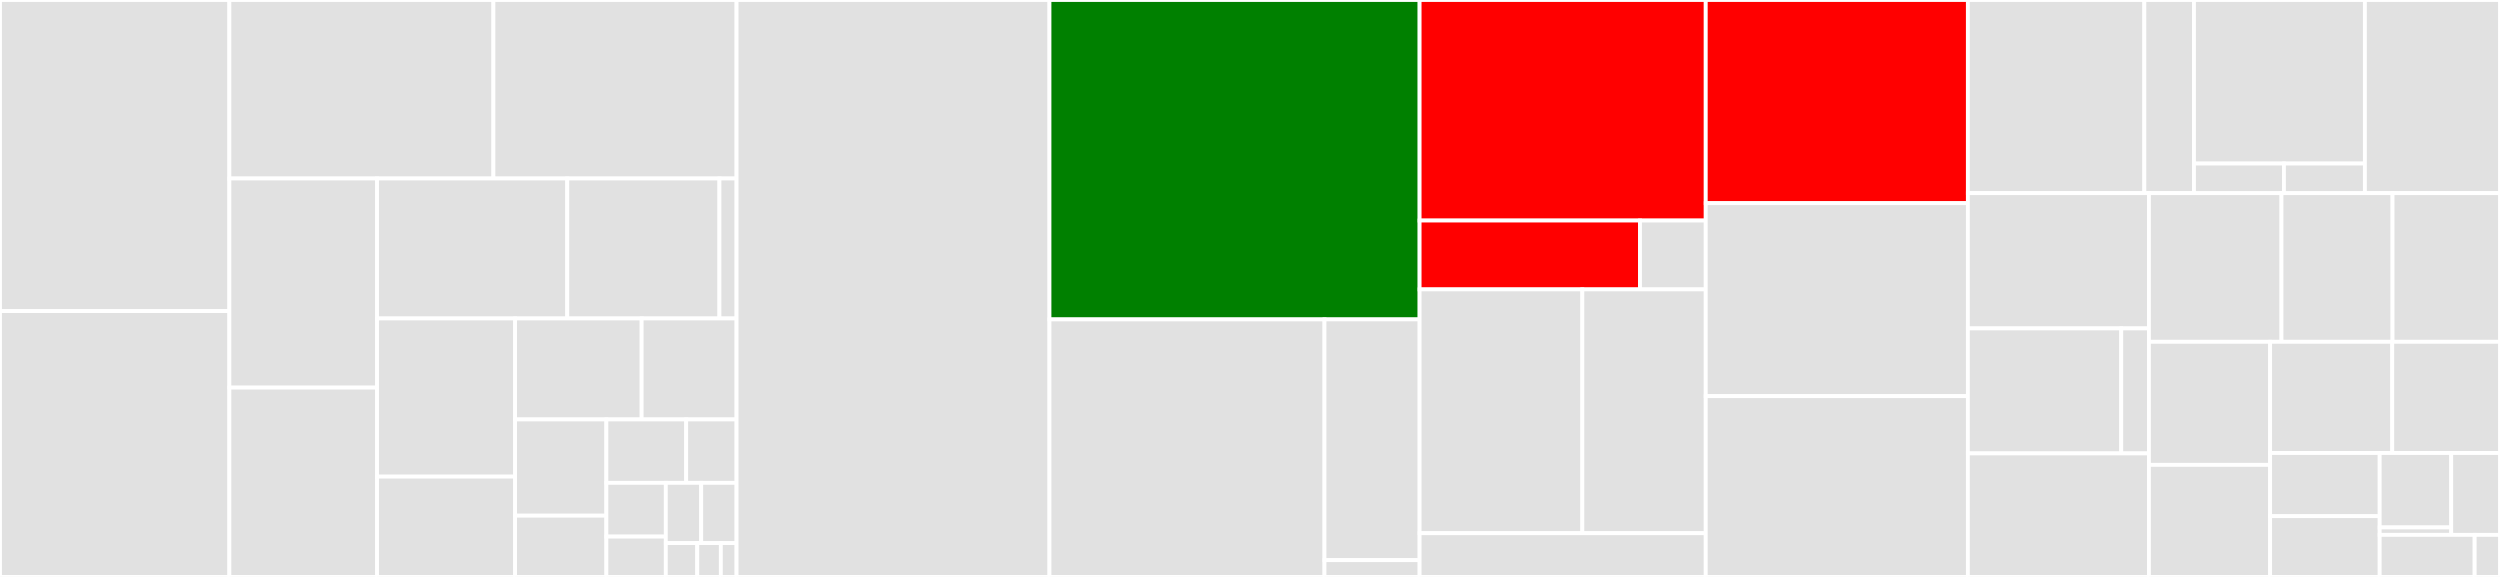<svg baseProfile="full" width="650" height="150" viewBox="0 0 650 150" version="1.1"
xmlns="http://www.w3.org/2000/svg" xmlns:ev="http://www.w3.org/2001/xml-events"
xmlns:xlink="http://www.w3.org/1999/xlink">

<rect x="0" y="0" width="650" height="150" fill="#333333" stroke="none"/>

<style>rect.s{mask:url(#mask);}</style>
<defs>
  <pattern id="white" width="4" height="4" patternUnits="userSpaceOnUse" patternTransform="rotate(45)">
    <rect width="2" height="2" transform="translate(0,0)" fill="white"></rect>
  </pattern>
  <mask id="mask">
    <rect x="0" y="0" width="100%" height="100%" fill="url(#white)"></rect>
  </mask>
</defs>

<rect x="0" y="0" width="59.636" height="80.885" fill="#e1e1e1" stroke="white" stroke-width="1" class=" tooltipped" data-content="transcription/GoogleCloudTranscriptionService.java"><title>transcription/GoogleCloudTranscriptionService.java</title></rect>
<rect x="0" y="80.885" width="59.636" height="69.115" fill="#e1e1e1" stroke="white" stroke-width="1" class=" tooltipped" data-content="transcription/Transcriber.java"><title>transcription/Transcriber.java</title></rect>
<rect x="59.636" y="0" width="68.651" height="46.406" fill="#e1e1e1" stroke="white" stroke-width="1" class=" tooltipped" data-content="transcription/AbstractTranscriptPublisher.java"><title>transcription/AbstractTranscriptPublisher.java</title></rect>
<rect x="128.287" y="0" width="63.221" height="46.406" fill="#e1e1e1" stroke="white" stroke-width="1" class=" tooltipped" data-content="transcription/Participant.java"><title>transcription/Participant.java</title></rect>
<rect x="59.636" y="46.406" width="38.397" height="54.375" fill="#e1e1e1" stroke="white" stroke-width="1" class=" tooltipped" data-content="transcription/LocalJsonTranscriptHandler.java"><title>transcription/LocalJsonTranscriptHandler.java</title></rect>
<rect x="59.636" y="100.781" width="38.397" height="49.219" fill="#e1e1e1" stroke="white" stroke-width="1" class=" tooltipped" data-content="transcription/LocalTxtTranscriptHandler.java"><title>transcription/LocalTxtTranscriptHandler.java</title></rect>
<rect x="98.034" y="46.406" width="49.457" height="36.393" fill="#e1e1e1" stroke="white" stroke-width="1" class=" tooltipped" data-content="transcription/VoskTranscriptionService.java"><title>transcription/VoskTranscriptionService.java</title></rect>
<rect x="147.491" y="46.406" width="39.566" height="36.393" fill="#e1e1e1" stroke="white" stroke-width="1" class=" tooltipped" data-content="transcription/action/ActionServicesHandler.java"><title>transcription/action/ActionServicesHandler.java</title></rect>
<rect x="187.057" y="46.406" width="4.451" height="36.393" fill="#e1e1e1" stroke="white" stroke-width="1" class=" tooltipped" data-content="transcription/action/ActionHandler.java"><title>transcription/action/ActionHandler.java</title></rect>
<rect x="98.034" y="82.799" width="35.89" height="41.123" fill="#e1e1e1" stroke="white" stroke-width="1" class=" tooltipped" data-content="transcription/Transcript.java"><title>transcription/Transcript.java</title></rect>
<rect x="98.034" y="123.922" width="35.89" height="26.078" fill="#e1e1e1" stroke="white" stroke-width="1" class=" tooltipped" data-content="transcription/TranslationManager.java"><title>transcription/TranslationManager.java</title></rect>
<rect x="133.924" y="82.799" width="32.905" height="26.255" fill="#e1e1e1" stroke="white" stroke-width="1" class=" tooltipped" data-content="transcription/TranscriptHandler.java"><title>transcription/TranscriptHandler.java</title></rect>
<rect x="166.829" y="82.799" width="24.679" height="26.255" fill="#e1e1e1" stroke="white" stroke-width="1" class=" tooltipped" data-content="transcription/TranscriptionResult.java"><title>transcription/TranscriptionResult.java</title></rect>
<rect x="133.924" y="109.054" width="23.737" height="25.023" fill="#e1e1e1" stroke="white" stroke-width="1" class=" tooltipped" data-content="transcription/RemotePublisherTranscriptionHandler.java"><title>transcription/RemotePublisherTranscriptionHandler.java</title></rect>
<rect x="133.924" y="134.077" width="23.737" height="15.923" fill="#e1e1e1" stroke="white" stroke-width="1" class=" tooltipped" data-content="transcription/TranscriptEvent.java"><title>transcription/TranscriptEvent.java</title></rect>
<rect x="157.661" y="109.054" width="20.745" height="16.485" fill="#e1e1e1" stroke="white" stroke-width="1" class=" tooltipped" data-content="transcription/Util.java"><title>transcription/Util.java</title></rect>
<rect x="178.406" y="109.054" width="13.102" height="16.485" fill="#e1e1e1" stroke="white" stroke-width="1" class=" tooltipped" data-content="transcription/SilenceFilter.java"><title>transcription/SilenceFilter.java</title></rect>
<rect x="157.661" y="125.539" width="15.452" height="13.978" fill="#e1e1e1" stroke="white" stroke-width="1" class=" tooltipped" data-content="transcription/TranscriptionRequest.java"><title>transcription/TranscriptionRequest.java</title></rect>
<rect x="157.661" y="139.517" width="15.452" height="10.483" fill="#e1e1e1" stroke="white" stroke-width="1" class=" tooltipped" data-content="transcription/TranscriptionAlternative.java"><title>transcription/TranscriptionAlternative.java</title></rect>
<rect x="173.113" y="125.539" width="9.198" height="15.655" fill="#e1e1e1" stroke="white" stroke-width="1" class=" tooltipped" data-content="transcription/TranslationResult.java"><title>transcription/TranslationResult.java</title></rect>
<rect x="182.311" y="125.539" width="9.198" height="15.655" fill="#e1e1e1" stroke="white" stroke-width="1" class=" tooltipped" data-content="transcription/GoogleCloudTranslationService.java"><title>transcription/GoogleCloudTranslationService.java</title></rect>
<rect x="173.113" y="141.194" width="8.176" height="8.806" fill="#e1e1e1" stroke="white" stroke-width="1" class=" tooltipped" data-content="transcription/SpeechEvent.java"><title>transcription/SpeechEvent.java</title></rect>
<rect x="181.289" y="141.194" width="6.132" height="8.806" fill="#e1e1e1" stroke="white" stroke-width="1" class=" tooltipped" data-content="transcription/TranscribingAudioMixerMediaDevice.java"><title>transcription/TranscribingAudioMixerMediaDevice.java</title></rect>
<rect x="187.42" y="141.194" width="4.088" height="8.806" fill="#e1e1e1" stroke="white" stroke-width="1" class=" tooltipped" data-content="transcription/TranscriptionListener.java"><title>transcription/TranscriptionListener.java</title></rect>
<rect x="191.508" y="0" width="81.355" height="150.0" fill="#e1e1e1" stroke="white" stroke-width="1" class=" tooltipped" data-content="JvbConference.java"><title>JvbConference.java</title></rect>
<rect x="272.863" y="0" width="96.234" height="83.042" fill="green" stroke="white" stroke-width="1" class=" tooltipped" data-content="SipGatewaySession.java"><title>SipGatewaySession.java</title></rect>
<rect x="272.863" y="83.042" width="71.504" height="66.958" fill="#e1e1e1" stroke="white" stroke-width="1" class=" tooltipped" data-content="xmpp/CallControlMucActivator.java"><title>xmpp/CallControlMucActivator.java</title></rect>
<rect x="344.367" y="83.042" width="24.731" height="62.591" fill="#e1e1e1" stroke="white" stroke-width="1" class=" tooltipped" data-content="xmpp/CallControl.java"><title>xmpp/CallControl.java</title></rect>
<rect x="344.367" y="145.633" width="24.731" height="4.367" fill="#e1e1e1" stroke="white" stroke-width="1" class=" tooltipped" data-content="xmpp/CallControlAuthorizationException.java"><title>xmpp/CallControlAuthorizationException.java</title></rect>
<rect x="369.097" y="0" width="74.395" height="57.339" fill="red" stroke="white" stroke-width="1" class=" tooltipped" data-content="sounds/SoundNotificationManager.java"><title>sounds/SoundNotificationManager.java</title></rect>
<rect x="369.097" y="57.339" width="57.305" height="17.903" fill="red" stroke="white" stroke-width="1" class=" tooltipped" data-content="sounds/PlaybackQueue.java"><title>sounds/PlaybackQueue.java</title></rect>
<rect x="426.402" y="57.339" width="17.091" height="17.903" fill="#e1e1e1" stroke="white" stroke-width="1" class=" tooltipped" data-content="sounds/SoundRateLimiter.java"><title>sounds/SoundRateLimiter.java</title></rect>
<rect x="369.097" y="75.242" width="42.309" height="63.387" fill="#e1e1e1" stroke="white" stroke-width="1" class=" tooltipped" data-content="stats/Statistics.java"><title>stats/Statistics.java</title></rect>
<rect x="411.406" y="75.242" width="32.087" height="63.387" fill="#e1e1e1" stroke="white" stroke-width="1" class=" tooltipped" data-content="stats/StatsHandler.java"><title>stats/StatsHandler.java</title></rect>
<rect x="369.097" y="138.629" width="74.395" height="11.371" fill="#e1e1e1" stroke="white" stroke-width="1" class=" tooltipped" data-content="stats/CallPeriodicRunnable.java"><title>stats/CallPeriodicRunnable.java</title></rect>
<rect x="443.493" y="0" width="68.156" height="52.817" fill="red" stroke="white" stroke-width="1" class=" tooltipped" data-content="AudioModeration.java"><title>AudioModeration.java</title></rect>
<rect x="443.493" y="52.817" width="68.156" height="50.176" fill="#e1e1e1" stroke="white" stroke-width="1" class=" tooltipped" data-content="CallManager.java"><title>CallManager.java</title></rect>
<rect x="443.493" y="102.993" width="68.156" height="47.007" fill="#e1e1e1" stroke="white" stroke-width="1" class=" tooltipped" data-content="TranscriptionGatewaySession.java"><title>TranscriptionGatewaySession.java</title></rect>
<rect x="511.649" y="0" width="45.878" height="50.217" fill="#e1e1e1" stroke="white" stroke-width="1" class=" tooltipped" data-content="health/SipHealthPeriodicChecker.java"><title>health/SipHealthPeriodicChecker.java</title></rect>
<rect x="557.527" y="0" width="12.903" height="50.217" fill="#e1e1e1" stroke="white" stroke-width="1" class=" tooltipped" data-content="health/Health.java"><title>health/Health.java</title></rect>
<rect x="570.43" y="0" width="44.445" height="42.522" fill="#e1e1e1" stroke="white" stroke-width="1" class=" tooltipped" data-content="rest/HandlerImpl.java"><title>rest/HandlerImpl.java</title></rect>
<rect x="570.43" y="42.522" width="23.392" height="7.695" fill="#e1e1e1" stroke="white" stroke-width="1" class=" tooltipped" data-content="rest/RESTBundleActivator.java"><title>rest/RESTBundleActivator.java</title></rect>
<rect x="593.822" y="42.522" width="21.053" height="7.695" fill="#e1e1e1" stroke="white" stroke-width="1" class=" tooltipped" data-content="rest/TranscriptServerBundleActivator.java"><title>rest/TranscriptServerBundleActivator.java</title></rect>
<rect x="614.874" y="0" width="35.126" height="50.217" fill="#e1e1e1" stroke="white" stroke-width="1" class=" tooltipped" data-content="lobby/Lobby.java"><title>lobby/Lobby.java</title></rect>
<rect x="511.649" y="50.217" width="47.079" height="35.173" fill="#e1e1e1" stroke="white" stroke-width="1" class=" tooltipped" data-content="CallContext.java"><title>CallContext.java</title></rect>
<rect x="511.649" y="85.389" width="39.879" height="32.496" fill="#e1e1e1" stroke="white" stroke-width="1" class=" tooltipped" data-content="util/Util.java"><title>util/Util.java</title></rect>
<rect x="551.527" y="85.389" width="7.2" height="32.496" fill="#e1e1e1" stroke="white" stroke-width="1" class=" tooltipped" data-content="util/RegisterThread.java"><title>util/RegisterThread.java</title></rect>
<rect x="511.649" y="117.886" width="47.079" height="32.114" fill="#e1e1e1" stroke="white" stroke-width="1" class=" tooltipped" data-content="JigasiBundleActivator.java"><title>JigasiBundleActivator.java</title></rect>
<rect x="558.728" y="50.217" width="34.46" height="38.651" fill="#e1e1e1" stroke="white" stroke-width="1" class=" tooltipped" data-content="AbstractGateway.java"><title>AbstractGateway.java</title></rect>
<rect x="593.188" y="50.217" width="28.872" height="38.651" fill="#e1e1e1" stroke="white" stroke-width="1" class=" tooltipped" data-content="sip/SipInfoJsonProtocol.java"><title>sip/SipInfoJsonProtocol.java</title></rect>
<rect x="622.06" y="50.217" width="27.94" height="38.651" fill="#e1e1e1" stroke="white" stroke-width="1" class=" tooltipped" data-content="AbstractGatewaySession.java"><title>AbstractGatewaySession.java</title></rect>
<rect x="558.728" y="88.868" width="31.504" height="31.994" fill="#e1e1e1" stroke="white" stroke-width="1" class=" tooltipped" data-content="SipGateway.java"><title>SipGateway.java</title></rect>
<rect x="558.728" y="120.862" width="31.504" height="29.138" fill="#e1e1e1" stroke="white" stroke-width="1" class=" tooltipped" data-content="UIServiceStub.java"><title>UIServiceStub.java</title></rect>
<rect x="590.231" y="88.868" width="31.752" height="28.91" fill="#e1e1e1" stroke="white" stroke-width="1" class=" tooltipped" data-content="SipCallKeepAliveTransformer.java"><title>SipCallKeepAliveTransformer.java</title></rect>
<rect x="621.983" y="88.868" width="28.017" height="28.91" fill="#e1e1e1" stroke="white" stroke-width="1" class=" tooltipped" data-content="Main.java"><title>Main.java</title></rect>
<rect x="590.231" y="117.778" width="28.488" height="16.427" fill="#e1e1e1" stroke="white" stroke-width="1" class=" tooltipped" data-content="TranscriptionGateway.java"><title>TranscriptionGateway.java</title></rect>
<rect x="590.231" y="134.205" width="28.488" height="15.795" fill="#e1e1e1" stroke="white" stroke-width="1" class=" tooltipped" data-content="osgi/JigasiBundleConfig.java"><title>osgi/JigasiBundleConfig.java</title></rect>
<rect x="618.719" y="117.778" width="18.599" height="19.354" fill="#e1e1e1" stroke="white" stroke-width="1" class=" tooltipped" data-content="version/CurrentVersionImpl.java"><title>version/CurrentVersionImpl.java</title></rect>
<rect x="618.719" y="137.132" width="18.599" height="1.935" fill="#e1e1e1" stroke="white" stroke-width="1" class=" tooltipped" data-content="version/VersionActivator.java"><title>version/VersionActivator.java</title></rect>
<rect x="637.319" y="117.778" width="12.681" height="21.29" fill="#e1e1e1" stroke="white" stroke-width="1" class=" tooltipped" data-content="SsrcRewriter.java"><title>SsrcRewriter.java</title></rect>
<rect x="618.719" y="139.067" width="24.695" height="10.933" fill="#e1e1e1" stroke="white" stroke-width="1" class=" tooltipped" data-content="ServerSecurityAuthority.java"><title>ServerSecurityAuthority.java</title></rect>
<rect x="643.415" y="139.067" width="6.585" height="10.933" fill="#e1e1e1" stroke="white" stroke-width="1" class=" tooltipped" data-content="GatewayListener.java"><title>GatewayListener.java</title></rect>
</svg>
